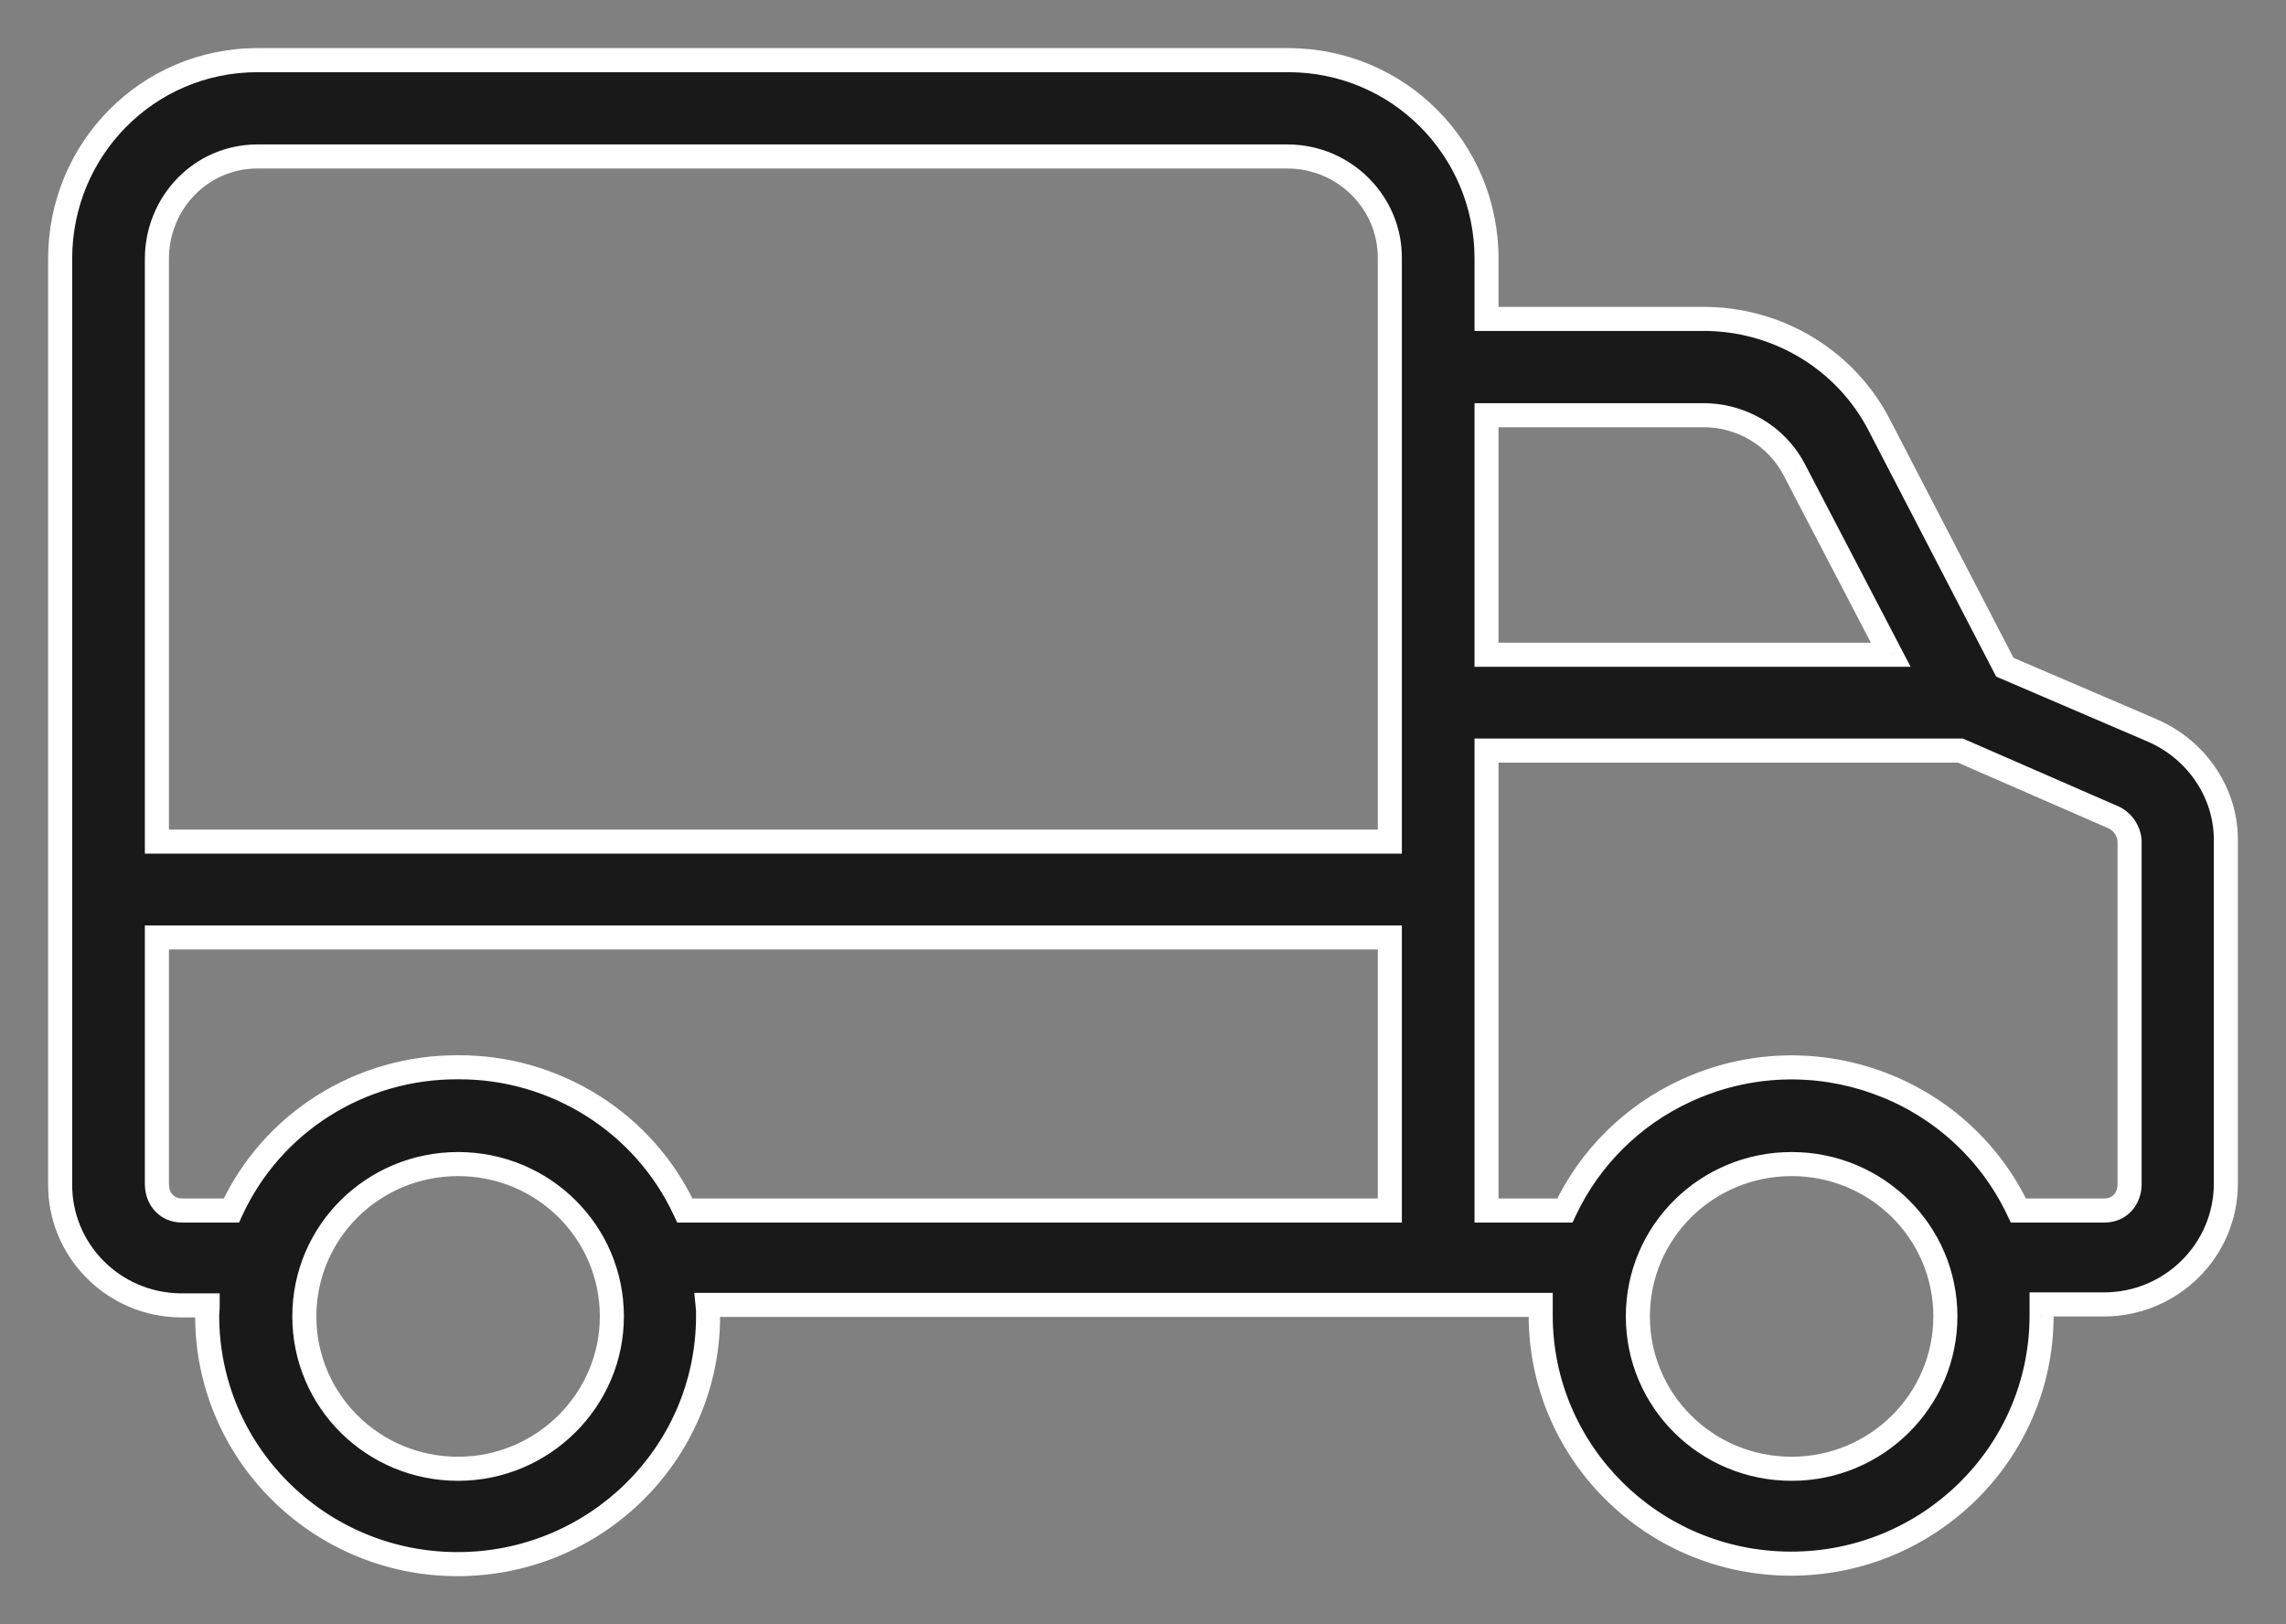 <svg width="38" height="27" viewBox="0 0 38 27" fill="none" xmlns="http://www.w3.org/2000/svg">
<rect x="0" y="0" width="38" height="27" fill="#808080" stroke="none"/>
<path fill-rule="evenodd" clip-rule="evenodd" d="M35.778 12.142L33.327 11.091L31.245 7.077C30.682 5.978 29.541 5.293 28.295 5.301H24.71V4.297C24.71 2.481 23.248 1 21.415 1H4.28C2.447 1 1 2.489 1 4.297V19.668C0.984 20.775 1.876 21.683 2.994 21.699H3.026H3.452C3.452 21.744 3.449 21.774 3.447 21.8C3.445 21.82 3.444 21.838 3.444 21.858C3.436 24.136 5.292 25.992 7.591 26C9.89 26.008 11.762 24.168 11.77 21.89V21.851C11.77 21.795 11.77 21.771 11.762 21.691H25.611V21.851C25.603 24.128 27.459 25.984 29.758 25.992C32.057 26 33.929 24.16 33.937 21.882V21.843V21.683H34.974C36.091 21.683 37 20.783 37 19.676V19.644V13.99C37.016 13.209 36.533 12.469 35.778 12.142ZM7.615 24.415C6.201 24.415 5.059 23.284 5.059 21.882C5.059 20.481 6.201 19.35 7.615 19.35C9.03 19.35 10.171 20.481 10.171 21.882C10.171 23.276 9.022 24.415 7.615 24.415ZM11.385 20.122H23.103V15.583H2.608V19.684C2.608 19.931 2.777 20.122 3.026 20.122H3.846C4.521 18.657 5.992 17.733 7.615 17.741C9.231 17.733 10.71 18.665 11.385 20.122ZM23.103 4.305V13.99H2.608V4.305C2.608 3.373 3.339 2.601 4.28 2.601H21.415C22.356 2.609 23.111 3.373 23.103 4.297V4.305ZM28.295 6.902H24.71V10.884H31.43L29.822 7.802C29.525 7.236 28.93 6.894 28.295 6.902ZM29.782 24.415C28.367 24.415 27.226 23.284 27.226 21.882C27.226 20.481 28.367 19.35 29.782 19.35C31.197 19.35 32.338 20.481 32.338 21.882C32.338 23.276 31.197 24.415 29.782 24.415ZM34.982 20.122C35.231 20.122 35.4 19.931 35.4 19.684V14.022C35.408 13.846 35.304 13.671 35.143 13.592L32.587 12.477H24.71V20.122H26.013C26.422 19.246 27.138 18.537 28.022 18.131C30.104 17.168 32.579 18.059 33.552 20.122H34.982Z" fill="#1A1919"/>
<path d="M33.327 11.091L33.149 11.183L33.182 11.246L33.248 11.275L33.327 11.091ZM35.778 12.142L35.857 11.959L35.857 11.958L35.778 12.142ZM31.245 7.077L31.067 7.168L31.067 7.169L31.245 7.077ZM28.295 5.301L28.295 5.501L28.297 5.501L28.295 5.301ZM24.71 5.301H24.511V5.501H24.71V5.301ZM1 19.668L1.2 19.671V19.668H1ZM2.994 21.699L2.991 21.899H2.994V21.699ZM3.452 21.699H3.652V21.499H3.452V21.699ZM3.447 21.8L3.248 21.783L3.248 21.783L3.447 21.8ZM3.444 21.858L3.644 21.859V21.858H3.444ZM7.591 26L7.592 25.8L7.591 26ZM11.77 21.89L11.97 21.891V21.89H11.77ZM11.762 21.691V21.491H11.541L11.563 21.711L11.762 21.691ZM25.611 21.691H25.811V21.491H25.611V21.691ZM25.611 21.851L25.811 21.851V21.851H25.611ZM33.937 21.882L34.137 21.883V21.882H33.937ZM33.937 21.683V21.483H33.737V21.683H33.937ZM37 13.99L36.8 13.986V13.99H37ZM23.103 20.122V20.322H23.303V20.122H23.103ZM11.385 20.122L11.203 20.206L11.257 20.322H11.385V20.122ZM23.103 15.583H23.303V15.383H23.103V15.583ZM2.608 15.583V15.383H2.408V15.583H2.608ZM3.846 20.122V20.322H3.974L4.027 20.206L3.846 20.122ZM7.615 17.741L7.614 17.941L7.616 17.941L7.615 17.741ZM23.103 13.99V14.19H23.303V13.99H23.103ZM2.608 13.99H2.408V14.19H2.608V13.99ZM21.415 2.601L21.417 2.401H21.415V2.601ZM23.103 4.297L22.903 4.295V4.297H23.103ZM24.71 6.902V6.702H24.511V6.902H24.71ZM28.295 6.902V7.102L28.298 7.102L28.295 6.902ZM24.71 10.884H24.511V11.084H24.71V10.884ZM31.43 10.884V11.084H31.76L31.607 10.791L31.43 10.884ZM29.822 7.802L30 7.709L29.999 7.708L29.822 7.802ZM35.4 14.022L35.2 14.012V14.022H35.4ZM35.143 13.592L35.232 13.412L35.223 13.408L35.143 13.592ZM32.587 12.477L32.667 12.293L32.629 12.277H32.587V12.477ZM24.71 12.477V12.277H24.511V12.477H24.71ZM24.71 20.122H24.511V20.322H24.71V20.122ZM26.013 20.122V20.322H26.14L26.194 20.207L26.013 20.122ZM28.022 18.131L28.105 18.313L28.106 18.313L28.022 18.131ZM33.552 20.122L33.371 20.208L33.425 20.322H33.552V20.122ZM33.248 11.275L35.699 12.326L35.857 11.958L33.405 10.907L33.248 11.275ZM31.067 7.169L33.149 11.183L33.504 10.999L31.422 6.985L31.067 7.169ZM28.297 5.501C29.468 5.493 30.539 6.137 31.067 7.168L31.423 6.986C30.825 5.818 29.614 5.092 28.294 5.101L28.297 5.501ZM24.71 5.501H28.295V5.101H24.71V5.501ZM24.511 4.297V5.301H24.91V4.297H24.511ZM21.415 1.2C23.137 1.2 24.511 2.591 24.511 4.297H24.91C24.91 2.372 23.359 0.8 21.415 0.8V1.2ZM4.28 1.2H21.415V0.8H4.28V1.2ZM1.2 4.297C1.2 2.597 2.56 1.2 4.28 1.2V0.8C2.334 0.8 0.8 2.381 0.8 4.297H1.2ZM1.2 19.668V4.297H0.8V19.668H1.2ZM2.997 21.499C1.988 21.485 1.186 20.666 1.2 19.671L0.8 19.665C0.783 20.885 1.765 21.882 2.991 21.899L2.997 21.499ZM3.026 21.499H2.994V21.899H3.026V21.499ZM3.452 21.499H3.026V21.899H3.452V21.499ZM3.646 21.817C3.649 21.789 3.652 21.753 3.652 21.699H3.252C3.252 21.735 3.25 21.758 3.248 21.783L3.646 21.817ZM3.644 21.858C3.644 21.847 3.645 21.838 3.646 21.817L3.248 21.783C3.246 21.802 3.244 21.828 3.244 21.858H3.644ZM7.592 25.8C5.402 25.792 3.636 24.025 3.644 21.859L3.244 21.858C3.235 24.248 5.183 26.192 7.59 26.2L7.592 25.8ZM11.57 21.89C11.563 24.055 9.782 25.808 7.592 25.8L7.59 26.2C9.998 26.208 11.962 24.281 11.97 21.891L11.57 21.89ZM11.57 21.851V21.89H11.97V21.851H11.57ZM11.563 21.711C11.571 21.783 11.57 21.8 11.57 21.851H11.97C11.97 21.79 11.97 21.759 11.961 21.671L11.563 21.711ZM25.611 21.491H11.762V21.891H25.611V21.491ZM25.811 21.851V21.691H25.411V21.851H25.811ZM29.759 25.792C27.569 25.784 25.803 24.017 25.811 21.851L25.411 21.85C25.402 24.24 27.35 26.184 29.757 26.192L29.759 25.792ZM33.737 21.882C33.73 24.047 31.949 25.8 29.759 25.792L29.757 26.192C32.164 26.2 34.129 24.273 34.137 21.883L33.737 21.882ZM33.737 21.843V21.882H34.137V21.843H33.737ZM33.737 21.683V21.843H34.137V21.683H33.737ZM34.974 21.483H33.937V21.883H34.974V21.483ZM36.8 19.676C36.8 20.671 35.983 21.483 34.974 21.483V21.883C36.2 21.883 37.2 20.895 37.2 19.676H36.8ZM36.8 19.644V19.676H37.2V19.644H36.8ZM36.8 13.99V19.644H37.2V13.99H36.8ZM35.699 12.326C36.383 12.621 36.814 13.29 36.8 13.986L37.2 13.994C37.217 13.129 36.684 12.316 35.857 11.959L35.699 12.326ZM4.859 21.882C4.859 23.396 6.092 24.615 7.615 24.615V24.215C6.309 24.215 5.259 23.172 5.259 21.882H4.859ZM7.615 19.15C6.092 19.15 4.859 20.369 4.859 21.882H5.259C5.259 20.593 6.309 19.55 7.615 19.55V19.15ZM10.371 21.882C10.371 20.369 9.138 19.15 7.615 19.15V19.55C8.921 19.55 9.971 20.593 9.971 21.882H10.371ZM7.615 24.615C9.13 24.615 10.371 23.388 10.371 21.882H9.971C9.971 23.164 8.913 24.215 7.615 24.215V24.615ZM23.103 19.922H11.385V20.322H23.103V19.922ZM22.903 15.583V20.122H23.303V15.583H22.903ZM2.608 15.783H23.103V15.383H2.608V15.783ZM2.808 19.684V15.583H2.408V19.684H2.808ZM3.026 19.922C2.9 19.922 2.808 19.834 2.808 19.684H2.408C2.408 20.028 2.653 20.322 3.026 20.322V19.922ZM3.846 19.922H3.026V20.322H3.846V19.922ZM7.616 17.541C5.916 17.533 4.373 18.501 3.664 20.039L4.027 20.206C4.669 18.813 6.068 17.933 7.614 17.941L7.616 17.541ZM11.566 20.038C10.858 18.509 9.307 17.533 7.614 17.541L7.616 17.941C9.154 17.933 10.561 18.821 11.203 20.206L11.566 20.038ZM23.303 13.99V4.305H22.903V13.99H23.303ZM2.608 14.19H23.103V13.79H2.608V14.19ZM2.408 4.305V13.99H2.808V4.305H2.408ZM4.28 2.401C3.223 2.401 2.408 3.269 2.408 4.305H2.808C2.808 3.478 3.455 2.801 4.28 2.801V2.401ZM21.415 2.401H4.28V2.801H21.415V2.401ZM23.303 4.299C23.312 3.263 22.466 2.41 21.417 2.401L21.413 2.801C22.245 2.808 22.91 3.484 22.903 4.295L23.303 4.299ZM23.303 4.305V4.297H22.903V4.305H23.303ZM24.71 7.102H28.295V6.702H24.71V7.102ZM24.91 10.884V6.902H24.511V10.884H24.91ZM31.43 10.684H24.71V11.084H31.43V10.684ZM29.645 7.894L31.252 10.976L31.607 10.791L30 7.709L29.645 7.894ZM28.298 7.102C28.86 7.094 29.384 7.398 29.645 7.895L29.999 7.708C29.666 7.074 29 6.693 28.293 6.702L28.298 7.102ZM27.026 21.882C27.026 23.396 28.259 24.615 29.782 24.615V24.215C28.476 24.215 27.426 23.172 27.426 21.882H27.026ZM29.782 19.15C28.259 19.15 27.026 20.369 27.026 21.882H27.426C27.426 20.593 28.476 19.55 29.782 19.55V19.15ZM32.538 21.882C32.538 20.369 31.305 19.15 29.782 19.15V19.55C31.088 19.55 32.138 20.593 32.138 21.882H32.538ZM29.782 24.615C31.306 24.615 32.538 23.388 32.538 21.882H32.138C32.138 23.164 31.087 24.215 29.782 24.215V24.615ZM35.2 19.684C35.2 19.834 35.108 19.922 34.982 19.922V20.322C35.355 20.322 35.6 20.028 35.6 19.684H35.2ZM35.2 14.022V19.684H35.6V14.022H35.2ZM35.054 13.771C35.146 13.816 35.205 13.918 35.2 14.012L35.6 14.031C35.612 13.774 35.462 13.526 35.232 13.412L35.054 13.771ZM32.507 12.66L35.063 13.775L35.223 13.408L32.667 12.293L32.507 12.66ZM24.71 12.677H32.587V12.277H24.71V12.677ZM24.91 20.122V12.477H24.511V20.122H24.91ZM26.013 19.922H24.71V20.322H26.013V19.922ZM27.938 17.95C27.012 18.375 26.262 19.118 25.831 20.038L26.194 20.207C26.584 19.374 27.264 18.7 28.105 18.313L27.938 17.95ZM33.733 20.037C32.713 17.874 30.118 16.94 27.938 17.95L28.106 18.313C30.089 17.395 32.446 18.245 33.371 20.208L33.733 20.037ZM34.982 19.922H33.552V20.322H34.982V19.922Z" fill="white"/>
</svg>
